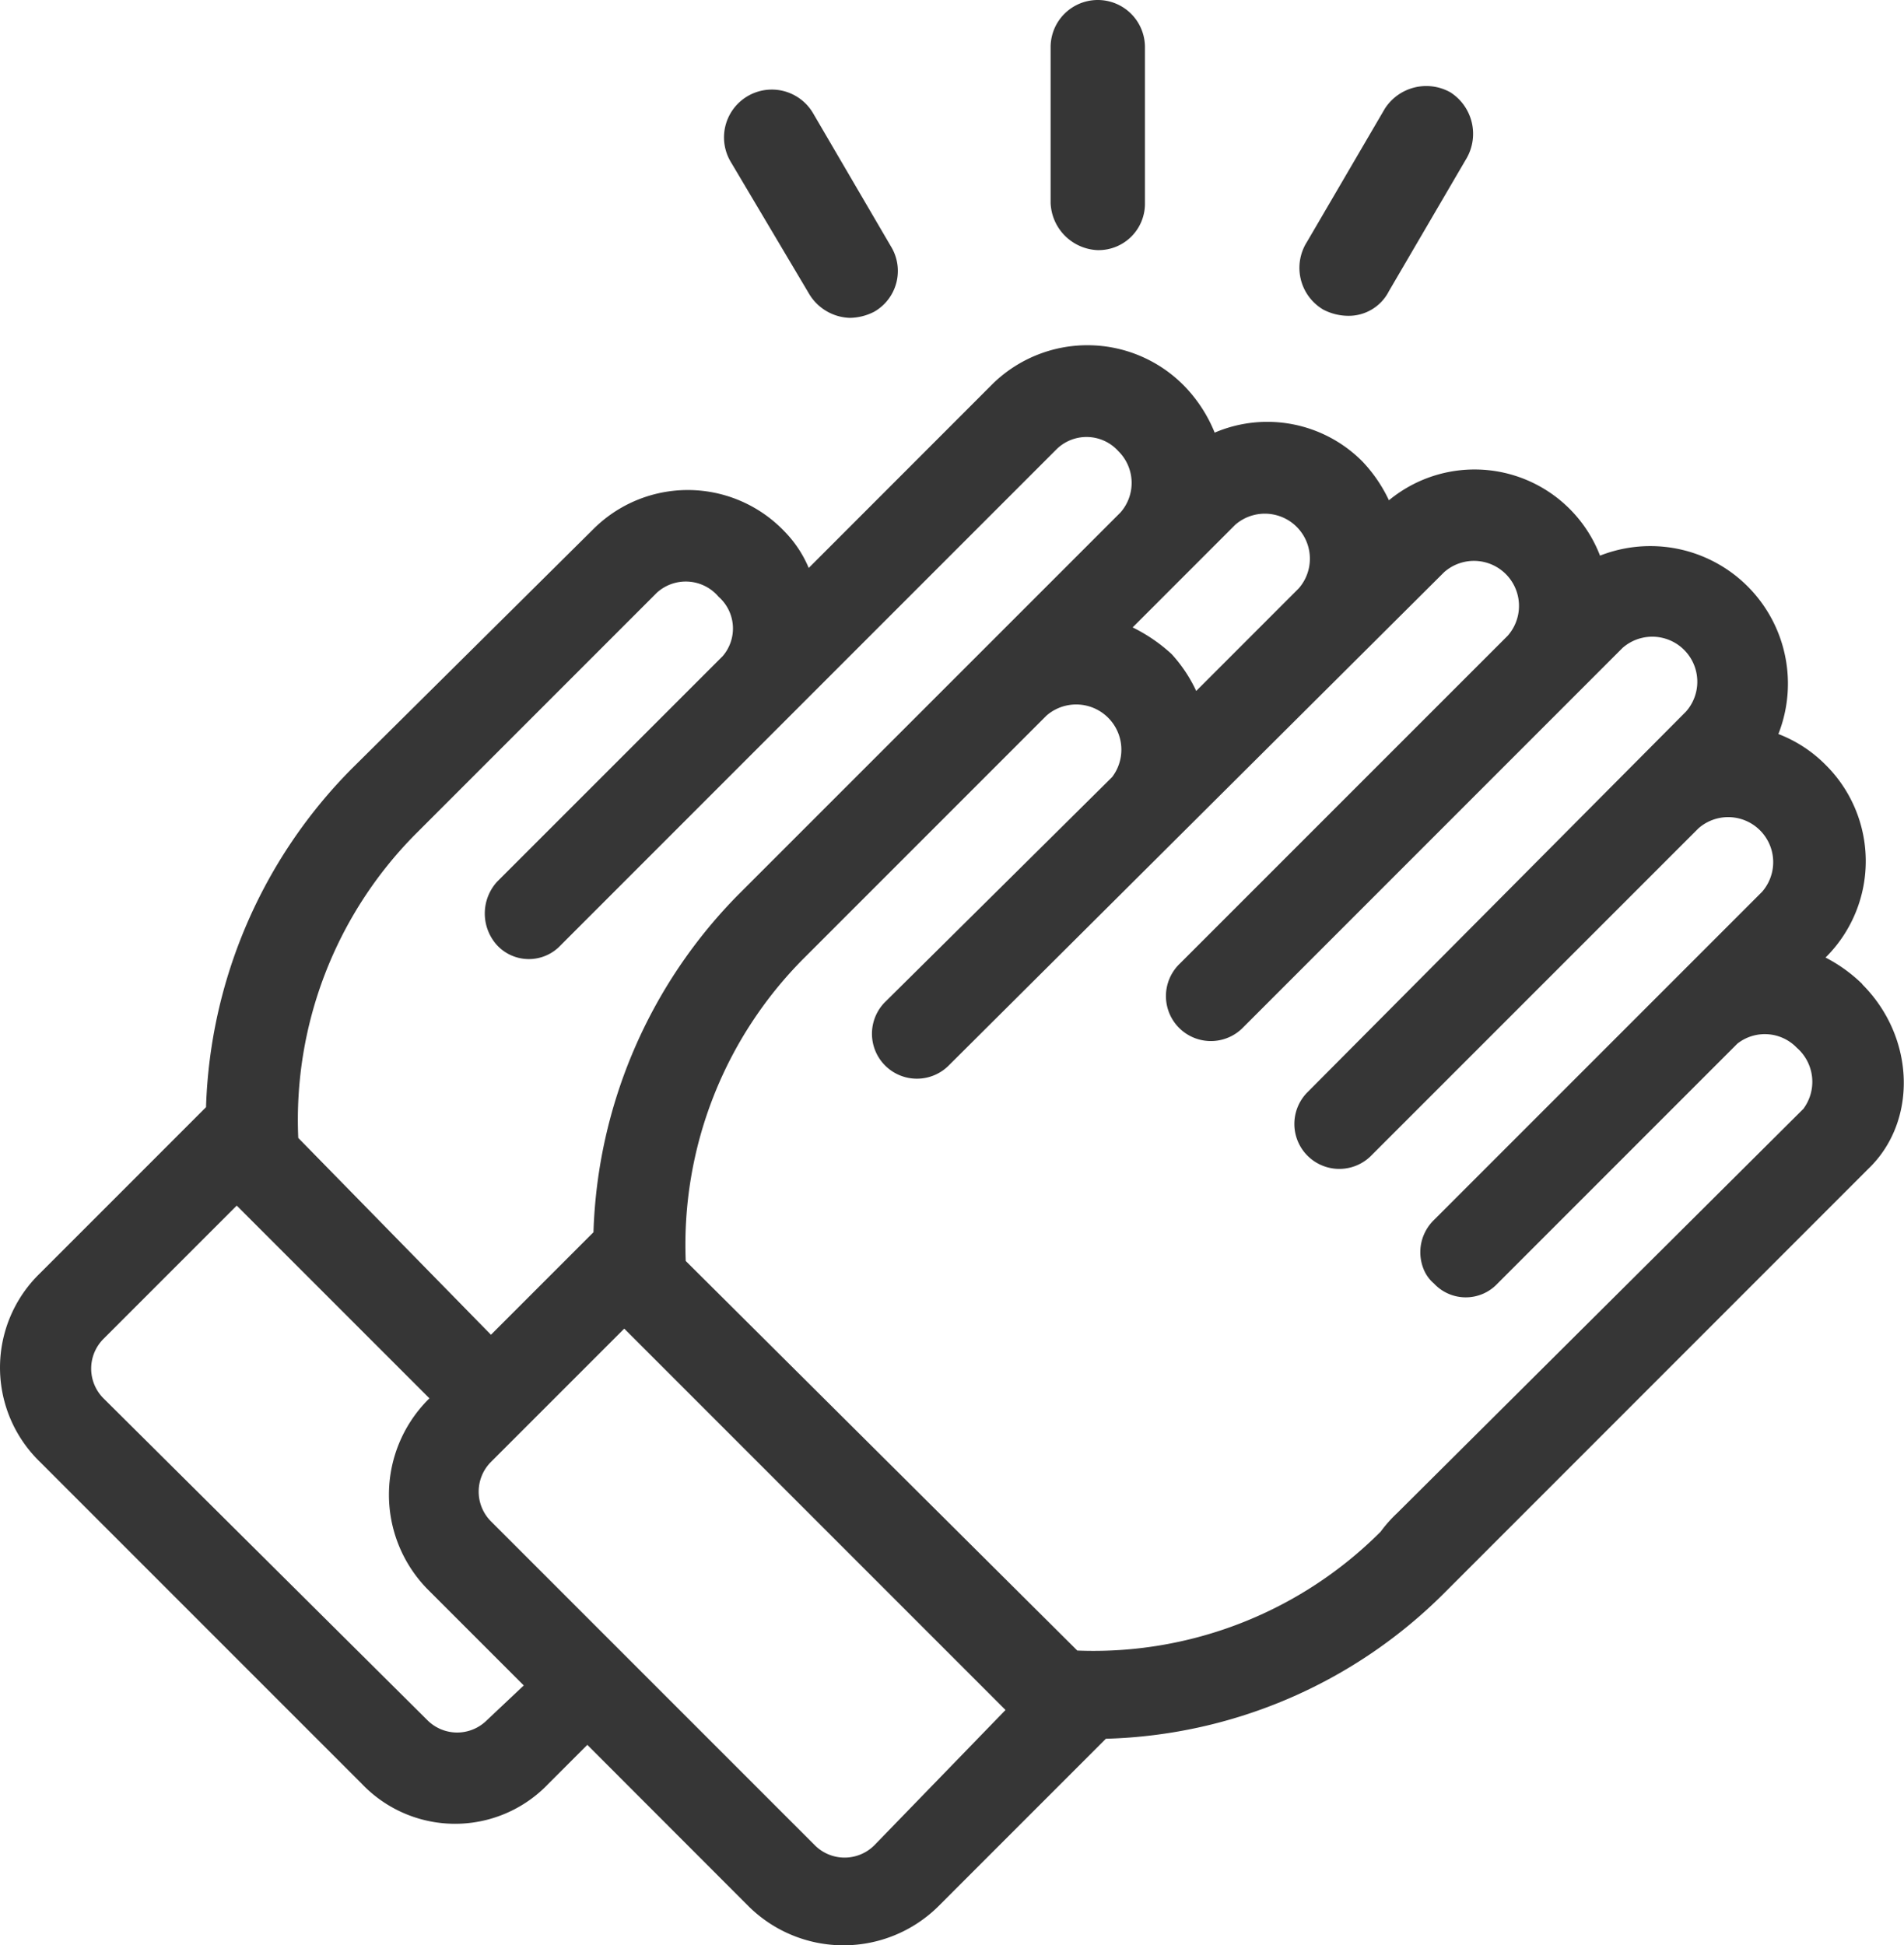 <svg id="support_new_icon_06b" xmlns="http://www.w3.org/2000/svg" xmlns:xlink="http://www.w3.org/1999/xlink" width="92" height="94" viewBox="0 0 92 94">
  <defs>
    <style>
      .cls-1 {
        fill: #363636;
      }

      .cls-2 {
        clip-path: url(#clip-path);
      }
    </style>
    <clipPath id="clip-path">
      <rect id="長方形_3945" data-name="長方形 3945" class="cls-1" width="92" height="94"/>
    </clipPath>
  </defs>
  <g id="グループ_14221" data-name="グループ 14221" class="cls-2">
    <path id="パス_10142" data-name="パス 10142" class="cls-1" d="M53.528,12.087a2.242,2.242,0,0,0,2.279-2.279V2.279a2.279,2.279,0,1,0-4.558,0v7.53a2.375,2.375,0,0,0,2.278,2.279" transform="translate(-0.484)"/>
    <path id="パス_10143" data-name="パス 10143" class="cls-1" d="M39.411,14.208A2.378,2.378,0,0,0,41.392,15.4a2.637,2.637,0,0,0,1.189-.3,2.271,2.271,0,0,0,.792-3.17l-3.764-6.44a2.31,2.31,0,1,0-3.962,2.378Z" transform="translate(-0.334 -0.04)"/>
    <path id="パス_10144" data-name="パス 10144" class="cls-1" d="M64.539,15a2.64,2.64,0,0,0,1.189.3,2.178,2.178,0,0,0,1.981-1.189l3.764-6.44a2.38,2.38,0,0,0-.792-3.17,2.381,2.381,0,0,0-3.17.793l-3.764,6.44A2.341,2.341,0,0,0,64.539,15" transform="translate(-0.599 -0.039)"/>
    <path id="パス_10145" data-name="パス 10145" class="cls-1" d="M89.991,47.713a7.416,7.416,0,0,0-1.783-1.288l.1-.1a6.551,6.551,0,0,0-.1-9.214,6.453,6.453,0,0,0-2.278-1.486,6.647,6.647,0,0,0-8.618-8.62,6.495,6.495,0,0,0-10.2-2.675,7.094,7.094,0,0,0-1.288-1.882,6.47,6.47,0,0,0-7.132-1.387A6.974,6.974,0,0,0,57.2,18.782a6.547,6.547,0,0,0-9.212-.1L39.077,27.6a5.622,5.622,0,0,0-1.189-1.783,6.457,6.457,0,0,0-9.212-.1L16.988,37.309A24.3,24.3,0,0,0,9.955,53.657L1.932,61.683a6.342,6.342,0,0,0,0,9.115L17.483,86.353a6.223,6.223,0,0,0,9.014,0l1.882-1.882L36.2,92.3a6.517,6.517,0,0,0,9.113,0l8.122-8.124a24.028,24.028,0,0,0,16.344-7.035l20.5-20.509c2.377-2.279,2.278-6.341-.3-8.917M59.68,25.519a2.176,2.176,0,0,1,3.071,3.071L57.8,33.544a7.007,7.007,0,0,0-1.189-1.783,7.94,7.94,0,0,0-1.882-1.288ZM20.059,40.48,31.747,28.789a2.077,2.077,0,0,1,2.972.2,2.044,2.044,0,0,1,.2,2.873l-10.9,10.9a2.281,2.281,0,0,0,0,3.071,2.1,2.1,0,0,0,3.071,0L51.063,21.853a2.067,2.067,0,0,1,2.972.1,2.158,2.158,0,0,1,.1,2.972L35.709,43.353A24.3,24.3,0,0,0,28.676,59.7l-4.953,4.954-9.311-9.511A19.606,19.606,0,0,1,20.059,40.48m3.467,42.8a2.032,2.032,0,0,1-2.873,0L5,67.726a2.033,2.033,0,0,1,0-2.873l6.439-6.44,9.311,9.313-.1.1a6.521,6.521,0,0,0,0,9.115L25.308,81.6Zm18.721,6.044a2.032,2.032,0,0,1-2.873,0L23.724,73.671a2.033,2.033,0,0,1,0-2.873l6.439-6.44L48.586,82.786ZM87.119,53.756,67.506,73.275a6.41,6.41,0,0,0-.792.892,19.6,19.6,0,0,1-14.66,5.747L33.134,61.088a19.609,19.609,0,0,1,5.745-14.664L50.567,34.733a2.184,2.184,0,0,1,3.17,2.972l-11,10.9a2.172,2.172,0,0,0,3.071,3.071L69.784,27.8a2.176,2.176,0,0,1,3.071,3.071L57.006,46.722a2.172,2.172,0,1,0,3.071,3.071L78.4,31.464a2.176,2.176,0,0,1,3.071,3.071L63.147,52.964a2.172,2.172,0,0,0,3.071,3.071L82.067,40.183a2.176,2.176,0,0,1,3.071,3.071L69.289,59.107a2.17,2.17,0,0,0-.5,2.378,1.777,1.777,0,0,0,.5.694,2.1,2.1,0,0,0,3.071,0L83.949,50.586a2.146,2.146,0,0,1,2.873.2,2.186,2.186,0,0,1,.3,2.972" transform="translate(0 -0.155)"/>
  </g>
</svg>
